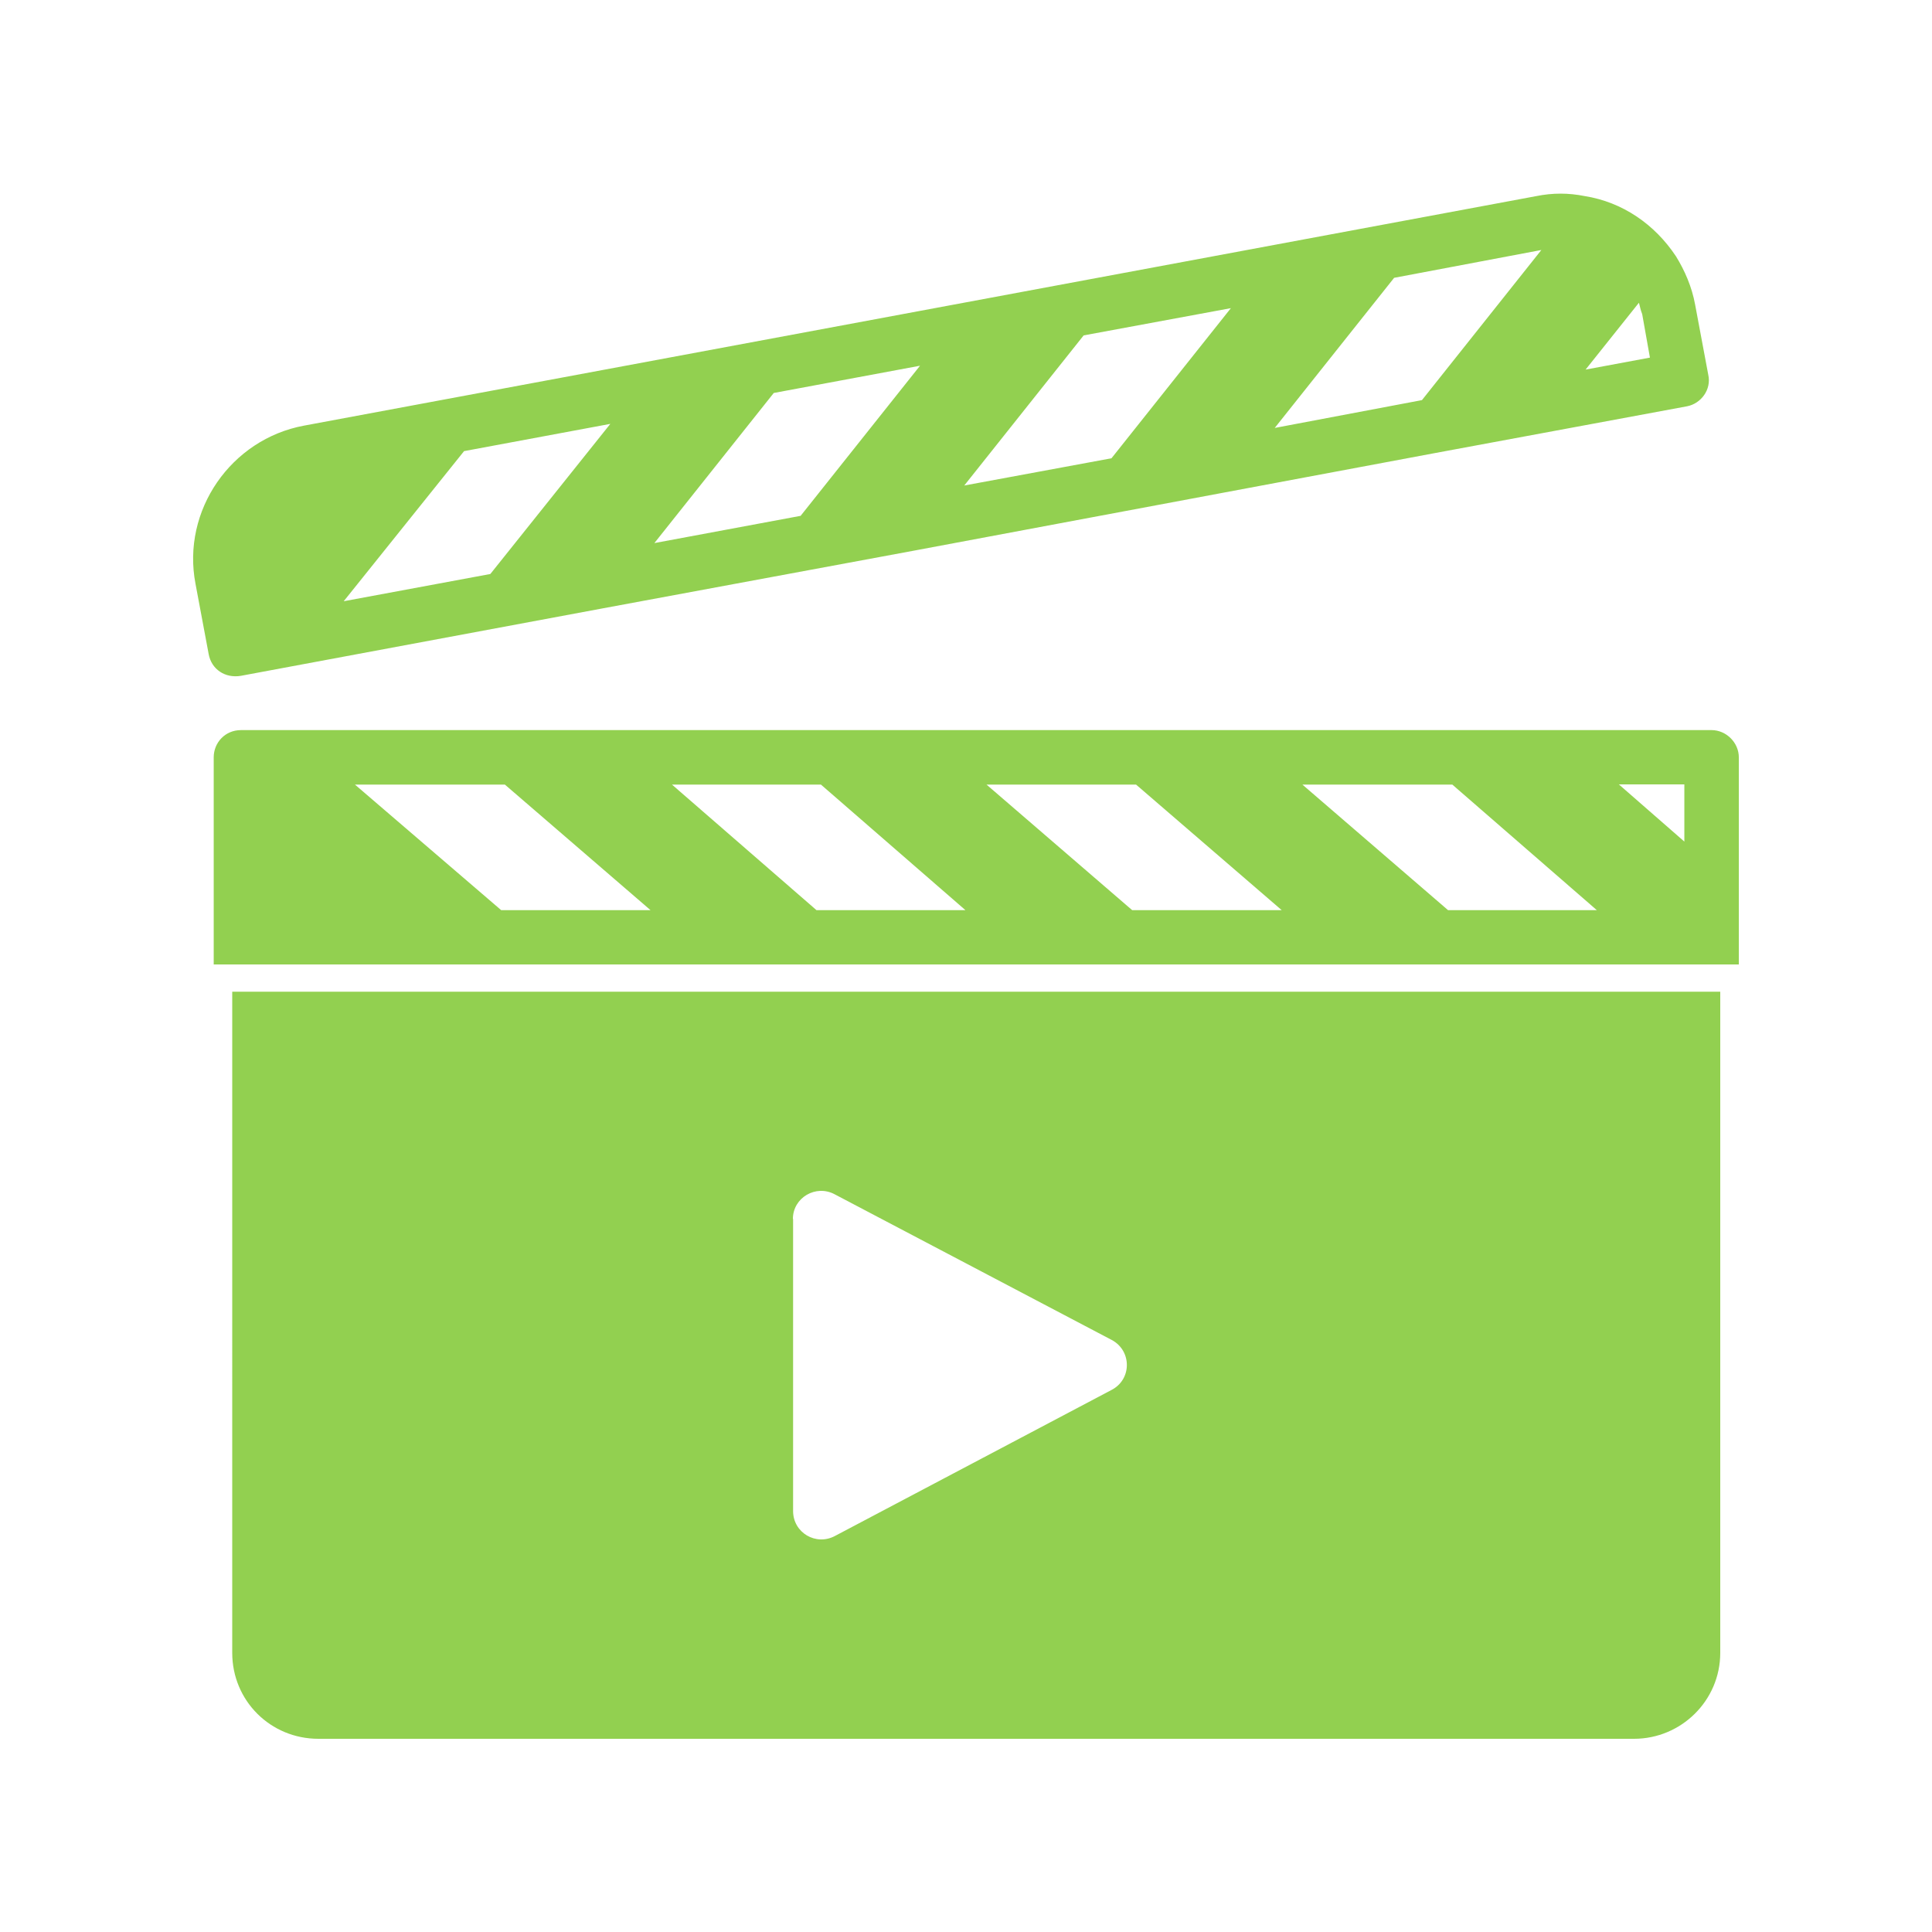 <?xml version="1.0" encoding="UTF-8"?>
<svg width="1200pt" height="1200pt" version="1.1" viewBox="0 0 1200 1200" xmlns="http://www.w3.org/2000/svg">
 <g fill="#92D050">
  <path d="m1063.1 453.48h-913.44c-9.84 0-16.922 7.801-16.922 16.922v128.64h913.44l33.84-0.004v-128.64c0-9.117-7.801-16.918-16.922-16.918zm-751.8 111.84-90.84-78h93.121l90.48 78zm195.84 0-89.762-78h92.52l89.762 78zm196.08 0-90.48-78h92.879l90.48 78zm196.2 0-90.48-78h93.121l89.762 78zm146.76-42.602-40.68-35.52h40.68z"/>
  <path d="m144.24 1026.6c0 29.762 23.762 53.398 53.52 53.398h817.2c29.16 0 53.52-23.641 53.52-53.398l0.004-410.64h-924.24zm348.24-269.52c0-13.199 14.281-21.602 26.039-15.238l172.08 90.48c12.48 6.719 12.48 24.602-0.359 31.078l-171.6 90.602c-11.879 6.359-26.039-2.039-26.039-15.48v-181.44z"/>
  <path d="m149.64 419.76 224.64-41.879 192.84-35.762 192.84-36.121 131.4-24.602 156.48-29.039c8.762-1.68 15.238-10.441 13.199-19.559l-8.16-43.559c-2.039-11.16-6.481-21.238-11.879-30-13.199-19.922-33.238-33.719-56.641-37.441-10.199-2.039-20.039-2.039-30.121 0l-765.36 142.56c-45.359 8.398-76.199 52.68-67.441 98.281l8.16 43.559c1.684 9.48 10.203 15.242 20.043 13.562zm868.32-231.72c0.719 2.398 0.961 4.441 2.039 7.078l4.801 27-39.961 7.441zm-152.04-15.48 91.441-17.281-74.16 93.238-91.441 17.281zm-192.84 35.762 91.441-16.922-74.16 93.238-91.441 16.922zm-192.48 35.758 90.84-16.922-74.16 93.238-90.84 16.922zm-192.36 36.121 90.84-16.922-74.52 93.238-91.078 16.922z"/>
 </g>
</svg>
